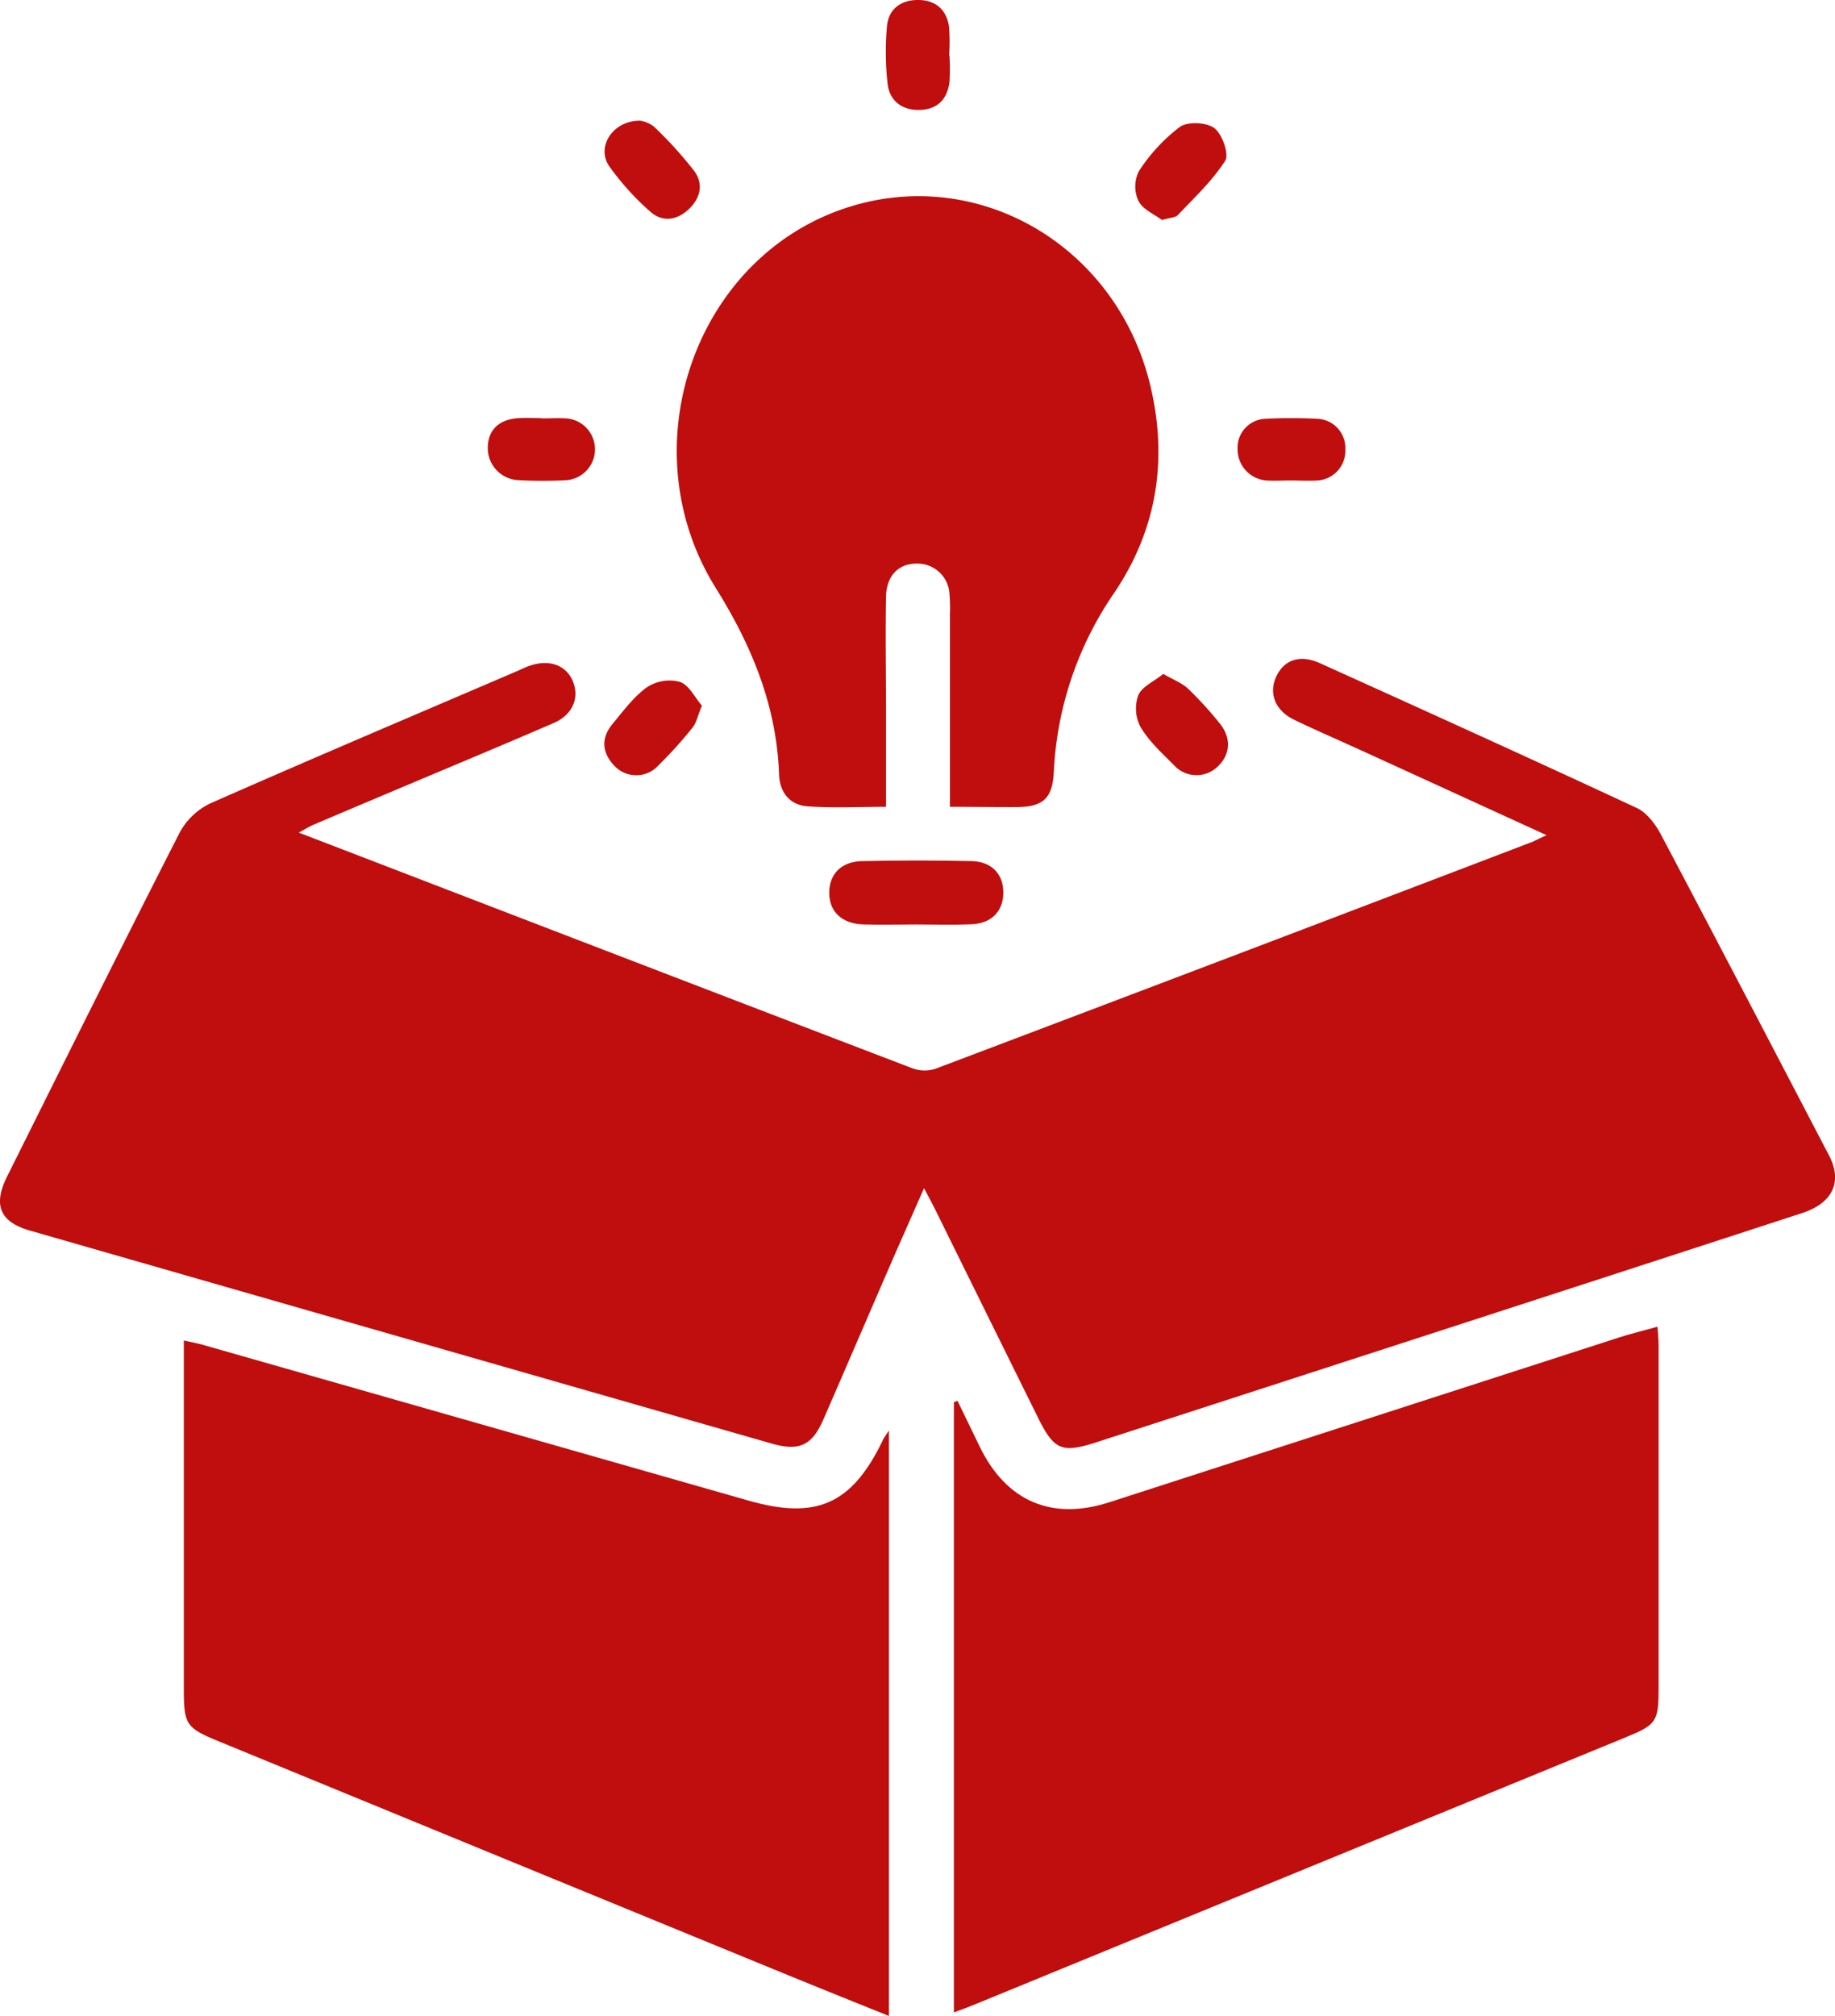 <svg xmlns="http://www.w3.org/2000/svg" viewBox="0 0 336.8 369.8"><defs><style>.cls-1{fill:#c00d0d;}</style></defs><g id="Livello_2" data-name="Livello 2"><g id="Livello_1-2" data-name="Livello 1"><path class="cls-1" d="M283.86,153.2l-34.41-15.73c-4-1.82-8-3.55-11.9-5.43-3.51-1.69-4.76-4.89-3.27-8s4.44-4,8-2.38c19.42,8.77,38.82,17.56,58.13,26.55,1.84.86,3.41,2.94,4.41,4.82,10.38,19.6,20.62,39.27,30.89,58.93,2.51,4.83.68,8.74-5,10.58q-37.12,12.09-74.27,24.13l-55.09,17.86c-6.48,2.09-7.87,1.51-10.87-4.56q-9.45-19.09-18.88-38.2c-.55-1.1-1.14-2.18-2-3.82-2.24,5.1-4.29,9.69-6.29,14.3-4.07,9.37-8.1,18.76-12.18,28.12-2.1,4.8-4.42,5.88-9.5,4.43Q73.59,245.3,5.52,225.74c-5.52-1.58-6.84-4.65-4.23-9.9,10.51-21.08,21-42.17,31.7-63.14a12.56,12.56,0,0,1,5.7-5.37c18.69-8.24,37.5-16.2,56.28-24.25.8-.34,1.58-.76,2.4-1,3.55-1.19,6.64,0,7.82,3s-.12,6.06-3.57,7.55c-9.14,3.95-18.34,7.78-27.52,11.65-5.51,2.33-11,4.63-16.54,7-.87.37-1.68.89-2.72,1.45,37.75,14.51,75.17,28.91,112.61,43.23a6.5,6.5,0,0,0,4.22.1q54.87-20.74,109.68-41.67C281.91,154.13,282.44,153.85,283.86,153.2Z"/><path class="cls-1" d="M175.08,369.15V257.2l.66-.24q2.06,4.21,4.1,8.45c4.87,10,13.21,13.58,23.8,10.15q46.73-15.1,93.47-30.2c2.21-.72,4.48-1.25,7.11-2,.07,1.07.2,2.25.2,3.43q0,31.43,0,62.85c0,6.23-.39,6.73-6.15,9.09L179,367.65C177.92,368.11,176.77,368.51,175.08,369.15Z"/><path class="cls-1" d="M163.15,262.41V369.8c-6.1-2.46-11.94-4.79-17.77-7.18Q92.66,341,40,319.36c-5.83-2.39-6.26-3.05-6.26-9.46v-64c1.35.3,2.4.48,3.42.77q50.11,14.3,100.24,28.6c12.46,3.55,18.92.65,24.55-10.9C162.1,263.93,162.4,263.57,163.15,262.41Z"/><path class="cls-1" d="M174.35,148V112.66a30.92,30.92,0,0,0-.08-3.73,5.89,5.89,0,0,0-6-5.55c-3.38,0-5.58,2.24-5.65,6.11-.13,7,0,14,0,21V148c-5,0-9.73.25-14.4-.09-3.23-.23-5.11-2.53-5.23-5.83-.43-12.58-5-23.63-11.61-34.21-15.86-25.39-4.19-59.93,23.17-69.48,24.4-8.52,50.44,6.4,56.61,32.46,3.21,13.56,1.16,26.32-6.64,37.88a63.12,63.12,0,0,0-11.1,32.83c-.24,4.89-1.95,6.43-6.72,6.49C182.73,148.07,178.76,148,174.35,148Z"/><path class="cls-1" d="M168.26,169.58c-3.24,0-6.48.08-9.72,0-4-.11-6.35-2.31-6.34-5.84,0-3.38,2.21-5.7,6-5.78,6.73-.14,13.47-.15,20.2,0,3.74.1,5.87,2.56,5.75,6-.11,3.27-2.21,5.42-5.79,5.58C175,169.69,171.63,169.58,168.26,169.58Z"/><path class="cls-1" d="M174.27,10.2a40.94,40.94,0,0,1,0,4.83c-.39,3.08-2.1,5-5.36,5.13s-5.64-1.59-6-4.81A52.37,52.37,0,0,1,162.78,5C163,1.79,165.19.06,168.31,0c3.29-.06,5.44,1.67,5.89,5a37.71,37.71,0,0,1,0,5.21Z"/><path class="cls-1" d="M117.51,22.14a5.78,5.78,0,0,1,2.42,1,72.91,72.91,0,0,1,7.5,8.24c1.73,2.36,1.15,5-1.07,7.05s-4.88,2.35-7.09.32a49.09,49.09,0,0,1-7.46-8.27C109.38,26.93,112.49,22.08,117.51,22.14Z"/><path class="cls-1" d="M213.27,40.36c-1.27-1-3.45-1.86-4.3-3.47a6.3,6.3,0,0,1,.06-5.48,32,32,0,0,1,7.54-8.14c1.42-1,4.88-.85,6.32.24s2.72,4.75,2,5.95c-2.35,3.69-5.67,6.78-8.71,10C215.71,39.93,214.76,39.92,213.27,40.36Z"/><path class="cls-1" d="M128.83,129.44c-.79,1.88-1,3.19-1.77,4.09a79.93,79.93,0,0,1-6.24,6.9,5.49,5.49,0,0,1-8,.1c-2.33-2.4-2.56-5.09-.43-7.69,2-2.4,3.89-5,6.35-6.77a7.55,7.55,0,0,1,6-1C126.47,125.61,127.56,128,128.83,129.44Z"/><path class="cls-1" d="M213.51,123.62c1.88,1.09,3.45,1.67,4.56,2.72a67.77,67.77,0,0,1,5.77,6.32c2.23,2.73,2,5.77-.39,8a5.57,5.57,0,0,1-8-.33c-2.19-2.18-4.56-4.35-6.13-7a7.23,7.23,0,0,1-.39-5.81C209.62,125.92,211.84,125,213.51,123.62Z"/><path class="cls-1" d="M236.88,88.13c-1.49,0-3,.11-4.46,0a5.71,5.71,0,0,1-5.27-5.71,5.31,5.31,0,0,1,5.25-5.6,87.43,87.43,0,0,1,9.3,0,5.35,5.35,0,0,1,5.22,5.64,5.44,5.44,0,0,1-5.21,5.68C240.11,88.24,238.49,88.13,236.88,88.13Z"/><path class="cls-1" d="M99.41,76.75c1.5,0,3-.1,4.48,0a5.68,5.68,0,0,1,.2,11.32,78.77,78.77,0,0,1-9,0,5.87,5.87,0,0,1-5.56-5.89c0-3.3,2.07-5.3,5.73-5.48,1.37-.07,2.74,0,4.11,0Z"/></g></g></svg>